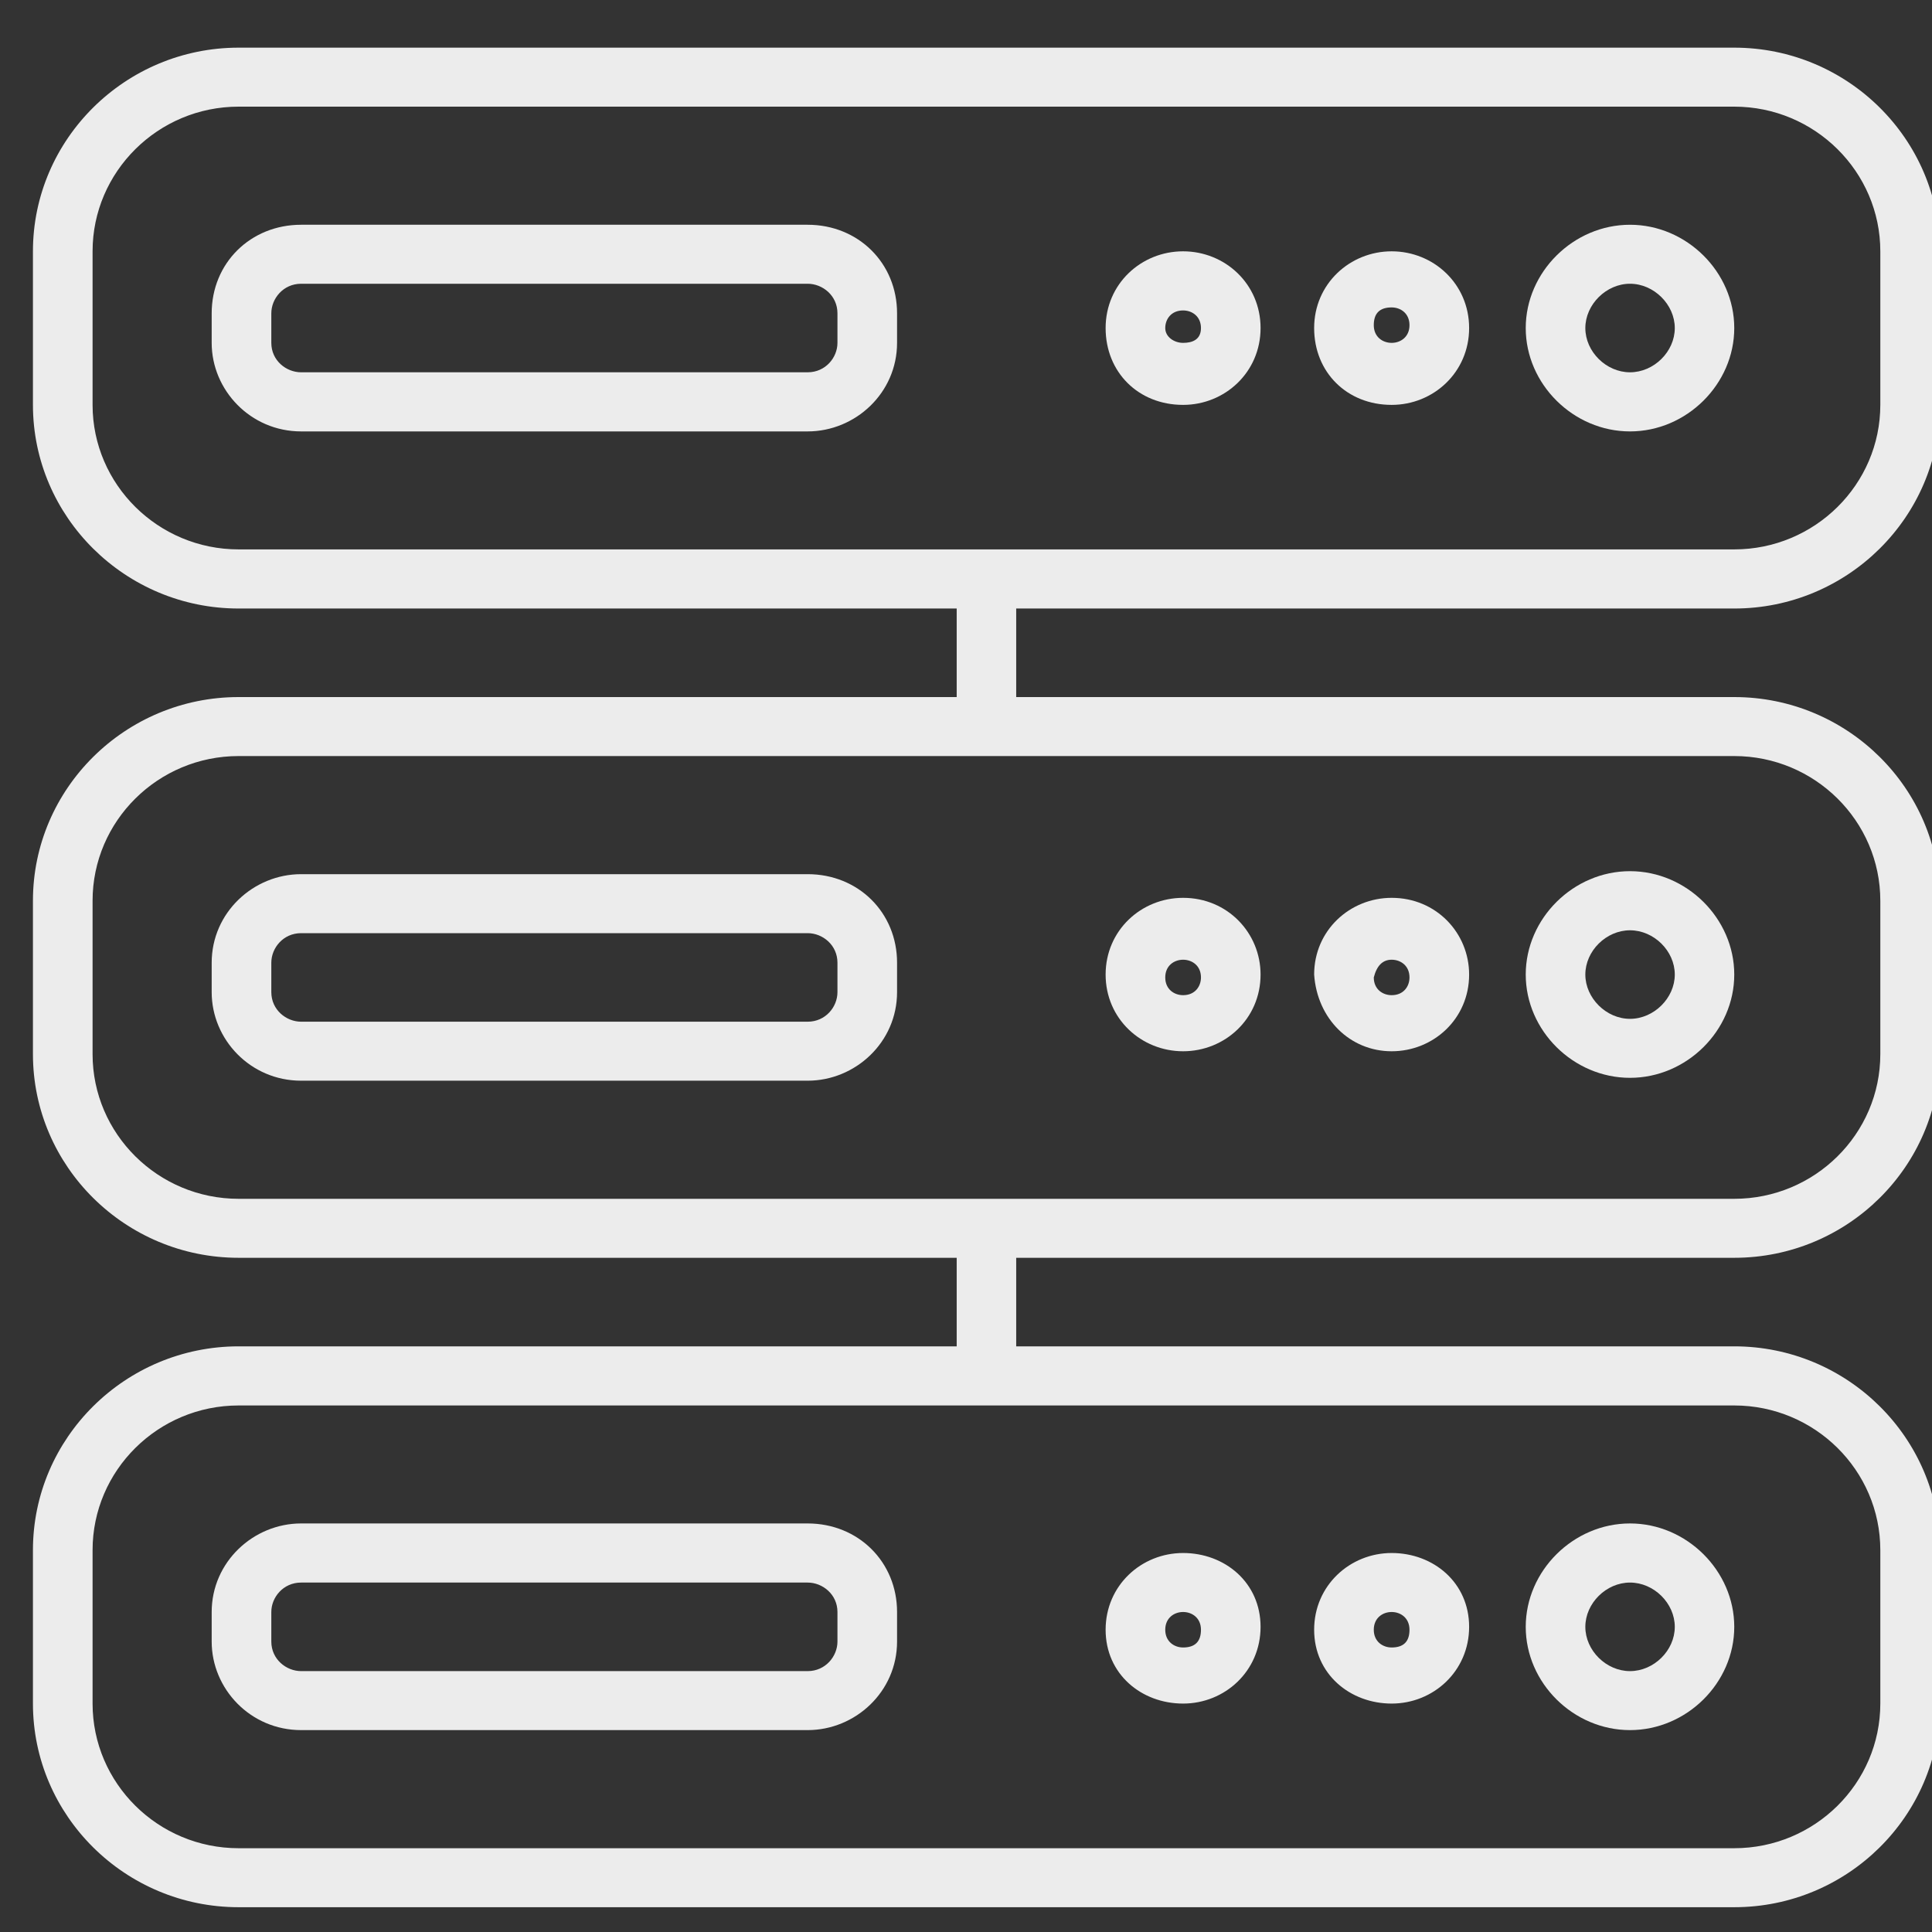 <svg xmlns="http://www.w3.org/2000/svg" xmlns:xlink="http://www.w3.org/1999/xlink" width="80" zoomAndPan="magnify" viewBox="0 0 60 60" height="80" preserveAspectRatio="xMidYMid meet" version="1.0"><rect x="0" y="0" width="60" height="60" fill="#333333" stroke="none"/><defs><clipPath id="a77602a04f"><path d="M 1.012 1.48 L 60 1.48 L 60 59.23 L 1.012 59.23 Z M 1.012 1.48 " clip-rule="nonzero"/></clipPath></defs><rect x="-6" width="72" fill="transparent" y="-6" height="72" fill-opacity="1"/><rect x="-6" width="72" fill="transparent" y="-6" height="72" fill-opacity="1"/><rect x="-6" width="72" fill="transparent" y="-6" height="72" fill-opacity="1"/><g clip-path="url(#a77602a04f)"><path fill="#ececec " d="M 53.859 1.48 L 7.41 1.48 C 3.891 1.48 1.023 4.324 1.023 7.805 L 1.023 12.574 C 1.023 16.055 3.891 18.898 7.41 18.898 L 29.711 18.898 L 29.711 21.648 L 7.41 21.648 C 3.891 21.648 1.023 24.488 1.023 27.973 L 1.023 32.738 C 1.023 36.223 3.891 39.062 7.41 39.062 L 29.711 39.062 L 29.711 41.812 L 7.41 41.812 C 3.891 41.812 1.023 44.656 1.023 48.141 L 1.023 52.906 C 1.023 56.391 3.891 59.23 7.41 59.23 L 53.859 59.23 C 57.379 59.23 60.246 56.391 60.246 52.906 L 60.246 48.141 C 60.246 44.656 57.379 41.812 53.859 41.812 L 31.559 41.812 L 31.559 39.062 L 53.859 39.062 C 57.379 39.062 60.246 36.223 60.246 32.738 L 60.246 27.973 C 60.246 24.488 57.379 21.648 53.859 21.648 L 31.559 21.648 L 31.559 18.898 L 53.859 18.898 C 57.379 18.898 60.246 16.055 60.246 12.574 L 60.246 7.805 C 60.246 4.324 57.379 1.48 53.859 1.48 Z M 58.395 48.141 L 58.395 52.906 C 58.395 55.383 56.359 57.398 53.859 57.398 L 7.41 57.398 C 4.91 57.398 2.875 55.383 2.875 52.906 L 2.875 48.141 C 2.875 45.664 4.91 43.648 7.41 43.648 L 53.859 43.648 C 56.359 43.648 58.395 45.664 58.395 48.141 Z M 58.395 27.973 L 58.395 32.738 C 58.395 35.215 56.359 37.23 53.859 37.23 L 7.41 37.23 C 4.91 37.23 2.875 35.215 2.875 32.738 L 2.875 27.973 C 2.875 25.496 4.91 23.48 7.41 23.48 L 53.859 23.48 C 56.359 23.48 58.395 25.496 58.395 27.973 Z M 58.395 12.574 C 58.395 15.047 56.359 17.062 53.859 17.062 L 7.41 17.062 C 4.91 17.062 2.875 15.047 2.875 12.574 L 2.875 7.805 C 2.875 5.332 4.91 3.312 7.41 3.312 L 53.859 3.312 C 56.359 3.312 58.395 5.332 58.395 7.805 Z M 58.395 12.574 " fill-opacity="1" fill-rule="nonzero"/></g><path fill="#ececec " d="M 25.082 6.98 L 9.352 6.98 C 7.777 6.98 6.574 8.172 6.574 9.73 L 6.574 10.648 C 6.574 12.113 7.777 13.398 9.352 13.398 L 25.082 13.398 C 26.562 13.398 27.859 12.207 27.859 10.648 L 27.859 9.73 C 27.859 8.172 26.656 6.98 25.082 6.98 Z M 26.008 10.648 C 26.008 11.105 25.637 11.562 25.082 11.562 L 9.352 11.562 C 8.891 11.562 8.426 11.199 8.426 10.648 L 8.426 9.73 C 8.426 9.273 8.797 8.812 9.352 8.812 L 25.082 8.812 C 25.547 8.812 26.008 9.18 26.008 9.73 Z M 26.008 10.648 " fill-opacity="1" fill-rule="nonzero"/><path fill="#ececec " d="M 50.621 6.98 C 48.863 6.98 47.383 8.449 47.383 10.188 C 47.383 11.93 48.863 13.398 50.621 13.398 C 52.379 13.398 53.859 11.93 53.859 10.188 C 53.859 8.449 52.379 6.98 50.621 6.98 Z M 50.621 11.562 C 49.883 11.562 49.234 10.922 49.234 10.188 C 49.234 9.457 49.883 8.812 50.621 8.812 C 51.363 8.812 52.012 9.457 52.012 10.188 C 52.012 10.922 51.363 11.562 50.621 11.562 Z M 50.621 11.562 " fill-opacity="1" fill-rule="nonzero"/><path fill="#ececec " d="M 36.742 7.805 C 35.445 7.805 34.336 8.812 34.336 10.188 C 34.336 11.562 35.355 12.574 36.742 12.574 C 38.039 12.574 39.148 11.562 39.148 10.188 C 39.148 8.812 38.039 7.805 36.742 7.805 Z M 36.742 10.648 C 36.465 10.648 36.188 10.465 36.188 10.188 C 36.188 9.914 36.371 9.641 36.742 9.641 C 37.02 9.641 37.297 9.824 37.297 10.188 C 37.297 10.555 37.02 10.648 36.742 10.648 Z M 36.742 10.648 " fill-opacity="1" fill-rule="nonzero"/><path fill="#ececec " d="M 43.219 7.805 C 41.926 7.805 40.812 8.812 40.812 10.188 C 40.812 11.562 41.832 12.574 43.219 12.574 C 44.516 12.574 45.625 11.562 45.625 10.188 C 45.625 8.812 44.516 7.805 43.219 7.805 Z M 43.219 10.648 C 42.941 10.648 42.664 10.465 42.664 10.098 C 42.664 9.73 42.848 9.547 43.219 9.547 C 43.496 9.547 43.773 9.73 43.773 10.098 C 43.773 10.465 43.496 10.648 43.219 10.648 Z M 43.219 10.648 " fill-opacity="1" fill-rule="nonzero"/><path fill="#ececec " d="M 25.082 27.148 L 9.352 27.148 C 7.871 27.148 6.574 28.34 6.574 29.898 L 6.574 30.812 C 6.574 32.281 7.777 33.562 9.352 33.562 L 25.082 33.562 C 26.562 33.562 27.859 32.371 27.859 30.812 L 27.859 29.898 C 27.859 28.34 26.656 27.148 25.082 27.148 Z M 26.008 30.812 C 26.008 31.273 25.637 31.73 25.082 31.73 L 9.352 31.73 C 8.891 31.73 8.426 31.363 8.426 30.812 L 8.426 29.898 C 8.426 29.438 8.797 28.98 9.352 28.98 L 25.082 28.98 C 25.547 28.98 26.008 29.348 26.008 29.898 Z M 26.008 30.812 " fill-opacity="1" fill-rule="nonzero"/><path fill="#ececec " d="M 50.621 33.473 C 52.379 33.473 53.859 32.008 53.859 30.266 C 53.859 28.523 52.379 27.055 50.621 27.055 C 48.863 27.055 47.383 28.523 47.383 30.266 C 47.383 32.008 48.863 33.473 50.621 33.473 Z M 50.621 28.891 C 51.363 28.891 52.012 29.531 52.012 30.266 C 52.012 30.996 51.363 31.641 50.621 31.641 C 49.883 31.641 49.234 30.996 49.234 30.266 C 49.234 29.531 49.883 28.891 50.621 28.891 Z M 50.621 28.891 " fill-opacity="1" fill-rule="nonzero"/><path fill="#ececec " d="M 36.742 32.648 C 38.039 32.648 39.148 31.641 39.148 30.266 C 39.148 28.98 38.129 27.883 36.742 27.883 C 35.445 27.883 34.336 28.891 34.336 30.266 C 34.336 31.641 35.445 32.648 36.742 32.648 Z M 36.742 29.805 C 37.02 29.805 37.297 29.988 37.297 30.355 C 37.297 30.633 37.113 30.906 36.742 30.906 C 36.465 30.906 36.188 30.723 36.188 30.355 C 36.188 29.988 36.465 29.805 36.742 29.805 Z M 36.742 29.805 " fill-opacity="1" fill-rule="nonzero"/><path fill="#ececec " d="M 43.219 32.648 C 44.516 32.648 45.625 31.641 45.625 30.266 C 45.625 28.98 44.609 27.883 43.219 27.883 C 41.926 27.883 40.812 28.891 40.812 30.266 C 40.906 31.641 41.926 32.648 43.219 32.648 Z M 43.219 29.805 C 43.496 29.805 43.773 29.988 43.773 30.355 C 43.773 30.633 43.59 30.906 43.219 30.906 C 42.941 30.906 42.664 30.723 42.664 30.355 C 42.758 29.988 42.941 29.805 43.219 29.805 Z M 43.219 29.805 " fill-opacity="1" fill-rule="nonzero"/><path fill="#ececec " d="M 25.082 47.312 L 9.352 47.312 C 7.871 47.312 6.574 48.508 6.574 50.062 L 6.574 50.98 C 6.574 52.449 7.777 53.73 9.352 53.73 L 25.082 53.73 C 26.562 53.73 27.859 52.539 27.859 50.98 L 27.859 50.062 C 27.859 48.508 26.656 47.312 25.082 47.312 Z M 26.008 50.98 C 26.008 51.438 25.637 51.898 25.082 51.898 L 9.352 51.898 C 8.891 51.898 8.426 51.531 8.426 50.98 L 8.426 50.062 C 8.426 49.605 8.797 49.148 9.352 49.148 L 25.082 49.148 C 25.547 49.148 26.008 49.516 26.008 50.062 Z M 26.008 50.98 " fill-opacity="1" fill-rule="nonzero"/><path fill="#ececec " d="M 50.621 53.73 C 52.379 53.73 53.859 52.266 53.859 50.523 C 53.859 48.781 52.379 47.312 50.621 47.312 C 48.863 47.312 47.383 48.781 47.383 50.523 C 47.383 52.266 48.863 53.73 50.621 53.73 Z M 50.621 49.148 C 51.363 49.148 52.012 49.789 52.012 50.523 C 52.012 51.258 51.363 51.898 50.621 51.898 C 49.883 51.898 49.234 51.258 49.234 50.523 C 49.234 49.789 49.883 49.148 50.621 49.148 Z M 50.621 49.148 " fill-opacity="1" fill-rule="nonzero"/><path fill="#ececec " d="M 36.742 52.906 C 38.039 52.906 39.148 51.898 39.148 50.523 C 39.148 49.148 38.039 48.23 36.742 48.23 C 35.445 48.23 34.336 49.238 34.336 50.613 C 34.336 51.988 35.445 52.906 36.742 52.906 Z M 36.742 50.062 C 37.02 50.062 37.297 50.246 37.297 50.613 C 37.297 50.98 37.113 51.164 36.742 51.164 C 36.465 51.164 36.188 50.98 36.188 50.613 C 36.188 50.246 36.465 50.062 36.742 50.062 Z M 36.742 50.062 " fill-opacity="1" fill-rule="nonzero"/><path fill="#ececec " d="M 43.219 52.906 C 44.516 52.906 45.625 51.898 45.625 50.523 C 45.625 49.148 44.516 48.23 43.219 48.23 C 41.926 48.23 40.812 49.238 40.812 50.613 C 40.812 51.988 41.926 52.906 43.219 52.906 Z M 43.219 50.062 C 43.496 50.062 43.773 50.246 43.773 50.613 C 43.773 50.98 43.59 51.164 43.219 51.164 C 42.941 51.164 42.664 50.98 42.664 50.613 C 42.664 50.246 42.941 50.062 43.219 50.062 Z M 43.219 50.062 " fill-opacity="1" fill-rule="nonzero"/></svg>
